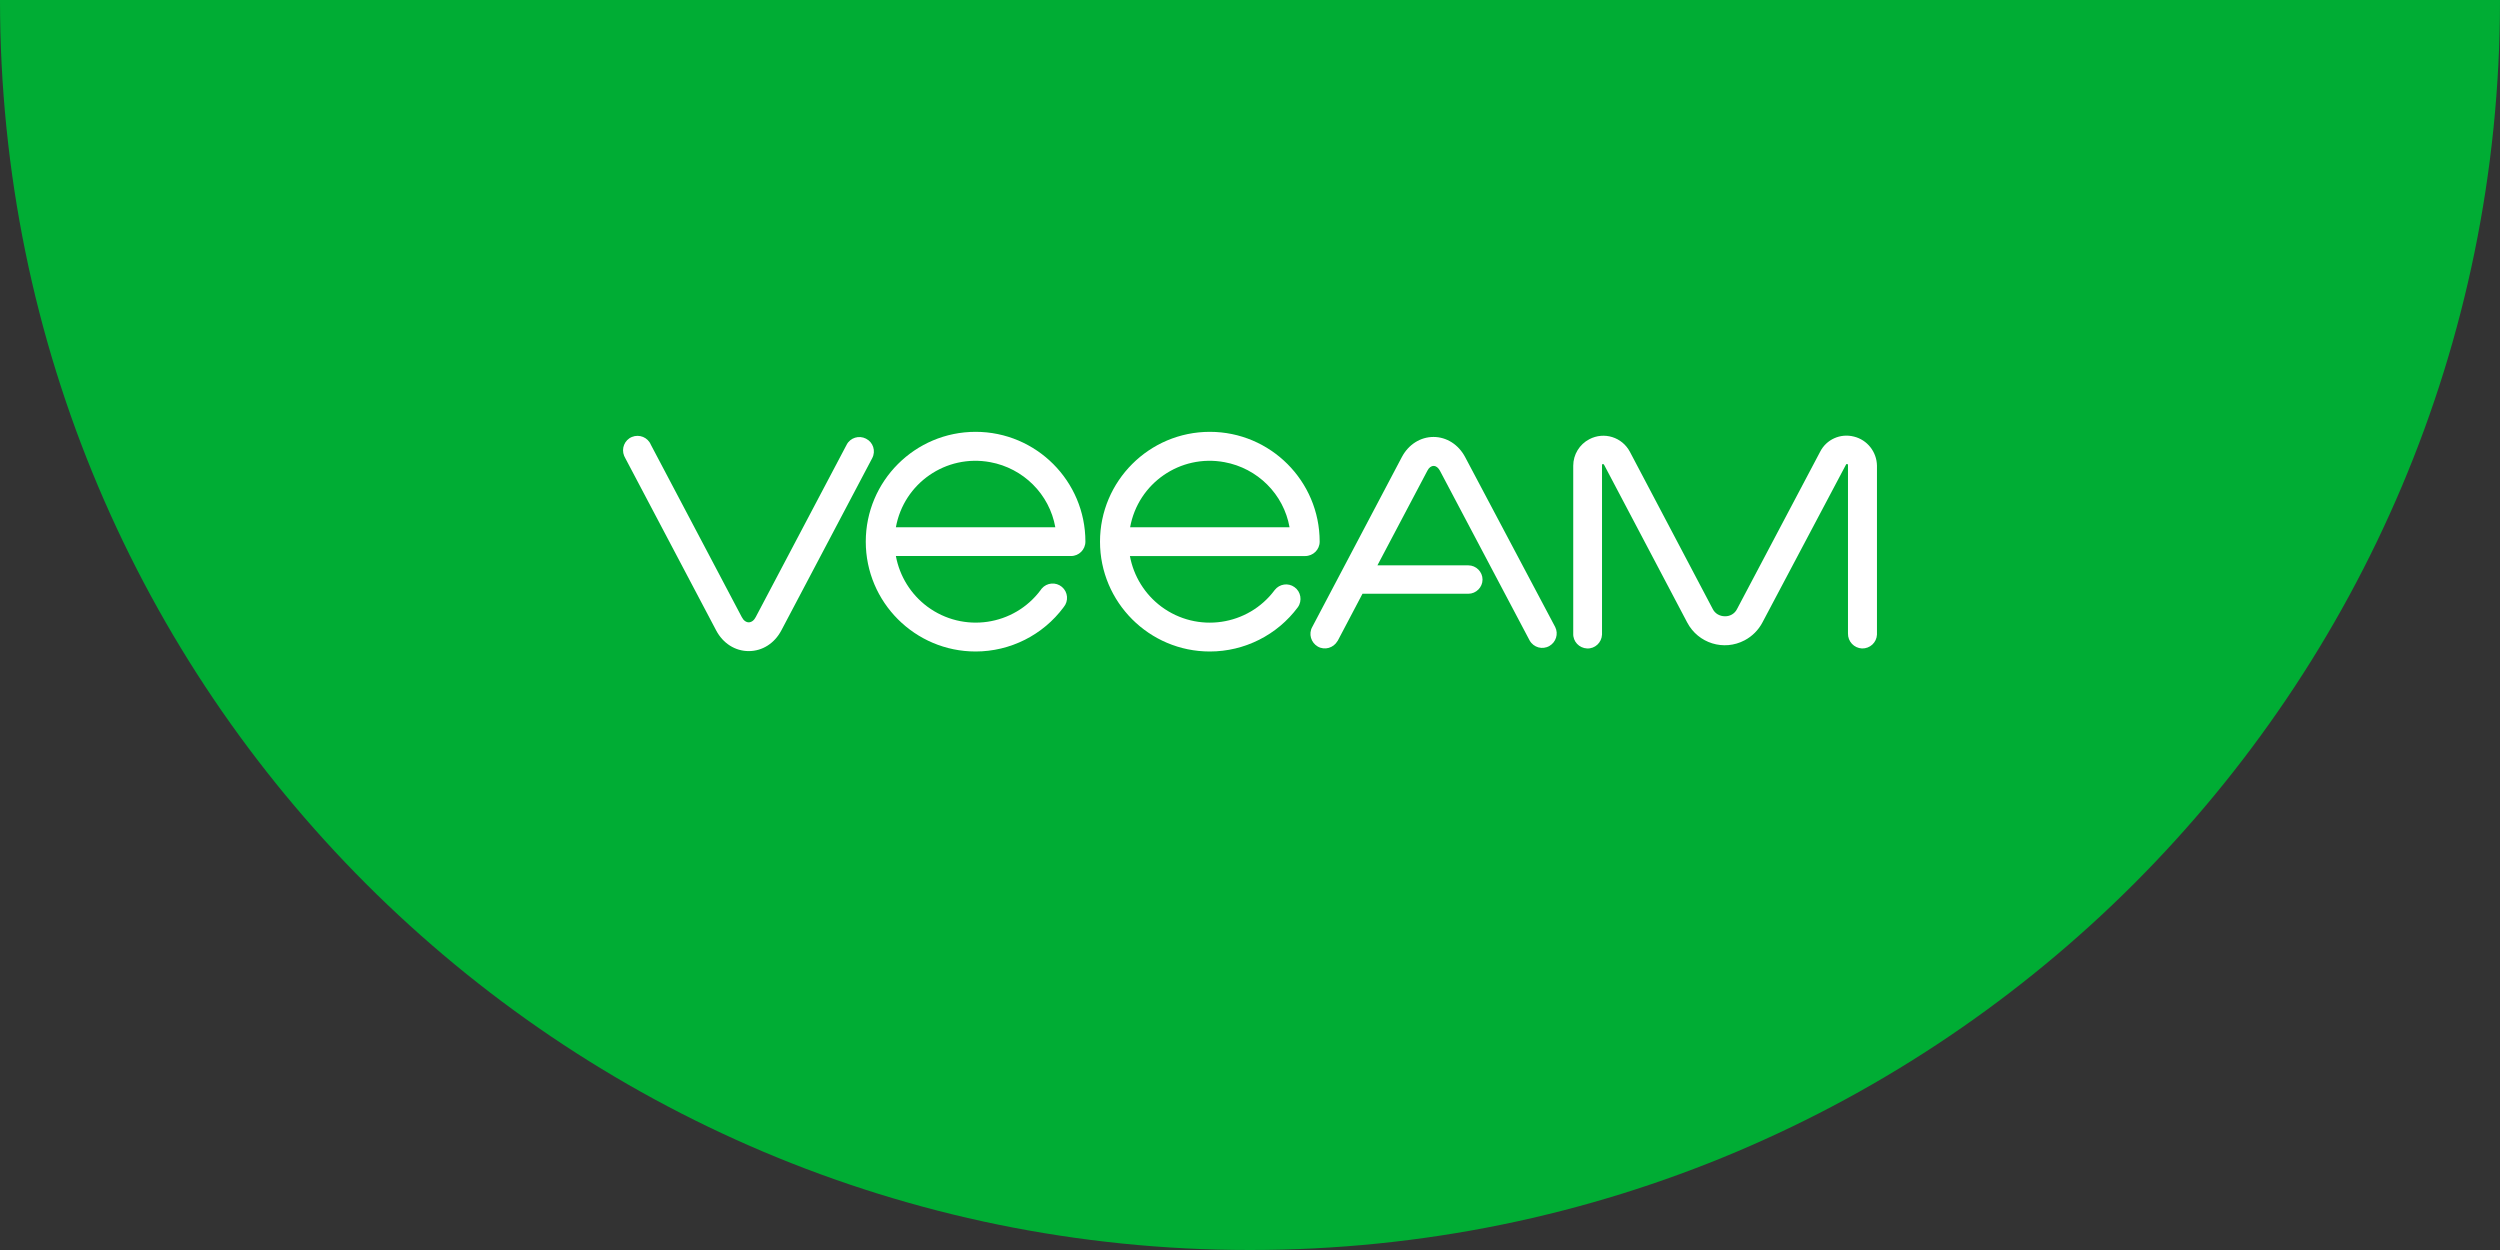 <?xml version="1.0" encoding="utf-8"?>
<!-- Generator: Adobe Illustrator 23.0.1, SVG Export Plug-In . SVG Version: 6.00 Build 0)  -->
<svg version="1.1" id="Layer_1" xmlns="http://www.w3.org/2000/svg" xmlns:xlink="http://www.w3.org/1999/xlink" x="0px" y="0px"
	 width="150px" height="75px" viewBox="0 0 150 75" style="enable-background:new 0 0 150 75;" xml:space="preserve">
<rect x="0" y="0" width="150" height="75" fill="#333333" stroke="none"/>
<style type="text/css">
	.st0{fill:#00AD34;}
	.st1{fill:#FFFFFF;}
</style>
<path class="st0" d="M75,75c41.421,0,75-33.579,75-75H0C0,41.421,33.579,75,75,75z"/>
<g>
	<path class="st1" d="M111.231,26.194c-0.807-0.205-1.647,0.17-2.022,0.909l-4.988,9.441
		c-0.136,0.273-0.42,0.443-0.727,0.432l0,0c-0.307,0-0.591-0.159-0.727-0.432l-4.976-9.441
		c-0.466-0.875-1.545-1.216-2.431-0.75c-0.591,0.307-0.966,0.92-0.966,1.591v10.066
		c-0.023,0.477,0.352,0.875,0.829,0.898c0.477,0.023,0.875-0.352,0.898-0.829l0,0
		c0-0.023,0-0.045,0-0.057V27.944c0-0.034-0.011-0.091,0.045-0.102s0.068,0.045,0.091,0.068
		l4.976,9.441c0.659,1.25,2.193,1.727,3.443,1.068c0.454-0.239,0.829-0.614,1.068-1.068
		l4.999-9.441c0.011-0.034,0.034-0.08,0.091-0.068c0.057,0.011,0.045,0.068,0.045,0.102v10.066
		c-0.011,0.477,0.364,0.875,0.841,0.898c0.477,0.011,0.875-0.352,0.898-0.829c0-0.023,0-0.045,0-0.057
		V27.944C112.606,27.115,112.037,26.388,111.231,26.194z"/>
	<path class="st1" d="M51.958,26.319c-0.42-0.216-0.943-0.057-1.159,0.364l-5.454,10.339
		c-0.102,0.205-0.261,0.318-0.42,0.318s-0.318-0.114-0.42-0.318l-5.454-10.339
		c-0.182-0.443-0.693-0.648-1.136-0.466c-0.443,0.182-0.648,0.693-0.466,1.136
		c0.023,0.045,0.045,0.091,0.068,0.136l5.454,10.339c0.409,0.773,1.136,1.238,1.954,1.238
		c0.818,0,1.545-0.466,1.954-1.238l5.454-10.339C52.56,27.058,52.39,26.535,51.958,26.319
		C51.969,26.319,51.958,26.319,51.958,26.319L51.958,26.319z"/>
	<path class="st1" d="M58.536,25.91c-3.636,0-6.59,2.954-6.59,6.59s2.954,6.59,6.59,6.59
		c2.079,0,4.045-0.988,5.283-2.659c0.307-0.364,0.261-0.909-0.102-1.216
		c-0.364-0.307-0.909-0.261-1.216,0.102c-0.011,0.011-0.023,0.034-0.034,0.045l-0.023,0.034
		c-1.602,2.159-4.647,2.602-6.806,1c-0.988-0.738-1.659-1.818-1.886-3.034h10.509
		c0.477,0,0.863-0.386,0.863-0.863l0,0C65.126,28.864,62.172,25.91,58.536,25.91z M53.753,31.637
		c0.477-2.647,3.011-4.397,5.658-3.908c1.988,0.364,3.556,1.92,3.908,3.908H53.753z"/>
	<path class="st1" d="M79.18,32.5c0-3.636-2.954-6.59-6.59-6.59c-3.636,0-6.59,2.954-6.59,6.59
		s2.954,6.59,6.59,6.59c2.079,0,4.045-0.988,5.283-2.659c0.273-0.386,0.182-0.932-0.205-1.204
		c-0.375-0.273-0.898-0.193-1.182,0.17c-1.602,2.159-4.647,2.602-6.806,1
		c-0.988-0.738-1.659-1.818-1.886-3.034h10.509C78.794,33.363,79.18,32.977,79.18,32.5z M67.807,31.637
		c0.477-2.647,3.011-4.397,5.658-3.908c1.988,0.364,3.556,1.92,3.908,3.908H67.807z"/>
	<path class="st1" d="M87.906,27.421c-0.398-0.75-1.113-1.204-1.897-1.204
		c-0.784,0-1.5,0.454-1.897,1.204l-5.374,10.191c-0.239,0.42-0.08,0.943,0.329,1.182
		c0.42,0.239,0.943,0.08,1.182-0.329l0,0l0.023-0.034l1.477-2.806h6.351
		c0.466,0,0.852-0.386,0.852-0.852s-0.386-0.852-0.852-0.852H82.645l2.999-5.681
		c0.091-0.182,0.227-0.284,0.375-0.284c0.148,0,0.273,0.102,0.375,0.284l5.385,10.191
		c0.239,0.42,0.761,0.568,1.182,0.329c0.398-0.227,0.557-0.727,0.352-1.136L87.906,27.421z"/>
</g>
</svg>

